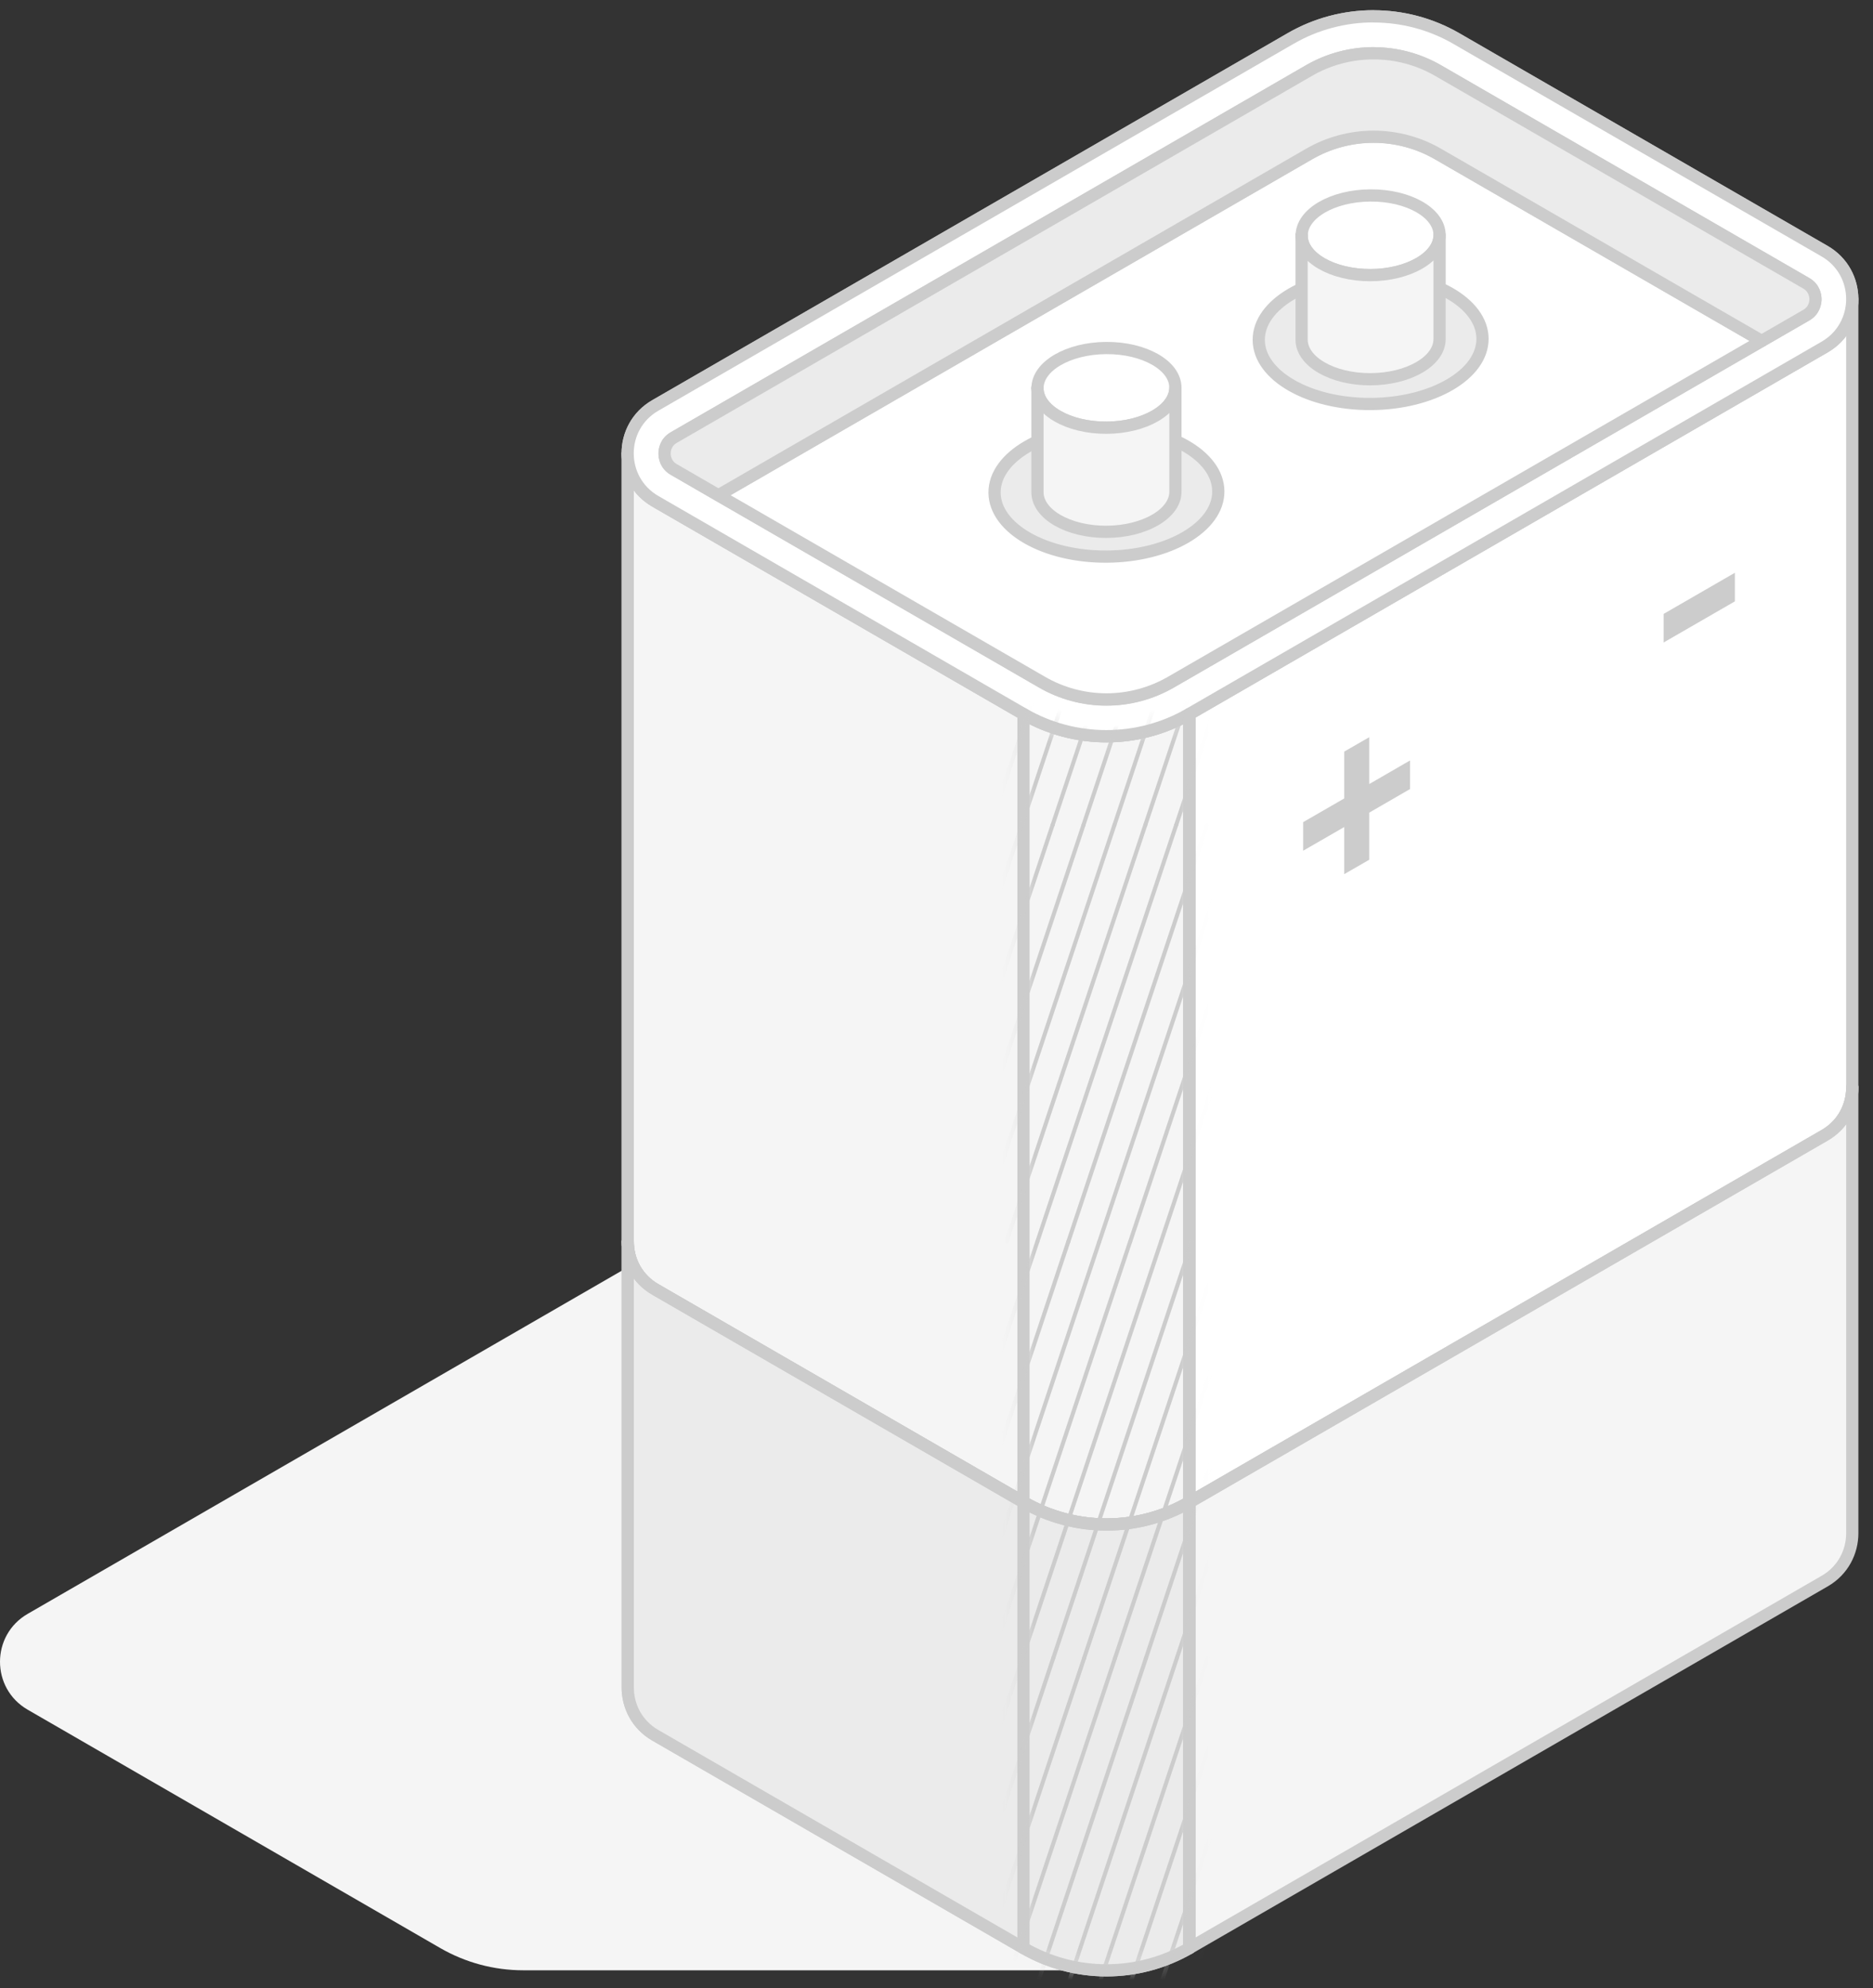 <svg width="115" height="122" viewBox="0 0 115 122" fill="none" xmlns="http://www.w3.org/2000/svg">
<rect x="0" y="0" width="115" height="122" fill="#333333" stroke="none"/>
<path d="M1.698 99.034L45.795 73.576L67.988 120.905H32.124C30.336 120.905 28.581 120.435 27.031 119.541L1.698 104.913C-0.566 103.606 -0.566 100.341 1.698 99.034Z" fill="#F5F5F5"/>
<path d="M113.728 18.354V66.723C113.728 67.866 113.162 69.015 112.03 69.665L73.031 92.181C69.879 94.003 65.997 94.003 62.846 92.181L40.24 79.127C39.108 78.476 38.542 77.333 38.542 76.19V27.826C38.542 28.969 39.108 30.112 40.24 30.763L62.846 43.817C65.997 45.633 69.879 45.633 73.031 43.817L112.03 21.296C113.162 20.64 113.728 19.497 113.728 18.354Z" fill="white" stroke="#CCCCCC" stroke-width="0.75" stroke-linecap="round" stroke-linejoin="round"/>
<path d="M73.031 43.817V92.181C69.879 94.003 65.997 94.003 62.846 92.181L40.24 79.127C39.108 78.476 38.542 77.333 38.542 76.19V27.826C38.542 28.969 39.108 30.112 40.24 30.763L62.846 43.817C65.997 45.634 69.879 45.634 73.031 43.817Z" fill="#F5F5F5" stroke="#CCCCCC" stroke-width="0.75" stroke-linecap="round" stroke-linejoin="round"/>
<path d="M113.728 66.723V94.082C113.728 95.225 113.162 96.374 112.03 97.024L73.031 119.54C69.879 121.362 65.997 121.362 62.846 119.54L40.24 106.486C39.108 105.835 38.542 104.692 38.542 103.549V76.189C38.542 77.332 39.108 78.475 40.24 79.126L62.846 92.181C65.997 94.003 69.879 94.003 73.031 92.181L112.03 69.665C113.162 69.014 113.728 67.866 113.728 66.723Z" fill="#F5F5F5" stroke="#CCCCCC" stroke-width="0.75" stroke-linecap="round" stroke-linejoin="round"/>
<path d="M73.031 92.183V119.542C69.879 121.364 65.997 121.364 62.846 119.542L40.24 106.487C39.108 105.837 38.542 104.694 38.542 103.551V76.191C38.542 77.334 39.108 78.478 40.24 79.128L62.846 92.183C65.997 94.005 69.879 94.005 73.031 92.183Z" fill="#EBEBEB" stroke="#CCCCCC" stroke-width="0.75" stroke-linecap="round" stroke-linejoin="round"/>
<path d="M40.234 24.884L79.238 2.369C82.39 0.546 86.272 0.546 89.424 2.369L112.03 15.423C114.293 16.73 114.293 19.995 112.03 21.302L73.025 43.818C69.873 45.64 65.992 45.64 62.84 43.818L40.234 30.763C37.97 29.456 37.97 26.191 40.234 24.884Z" fill="white" stroke="#CCCCCC" stroke-width="0.75" stroke-linecap="round" stroke-linejoin="round"/>
<path d="M84.331 3.269C85.717 3.269 87.087 3.637 88.292 4.333L110.898 17.387C111.407 17.681 111.464 18.174 111.464 18.366C111.464 18.559 111.407 19.051 110.898 19.345L71.894 41.866C70.688 42.562 69.319 42.93 67.933 42.93C66.546 42.93 65.177 42.562 63.971 41.866L41.365 28.812C40.856 28.518 40.8 28.031 40.8 27.833C40.8 27.635 40.856 27.148 41.365 26.854L80.37 4.327C81.575 3.631 82.945 3.263 84.331 3.263M84.331 1C82.571 1 80.811 1.453 79.238 2.364L40.234 24.879C37.97 26.186 37.97 29.451 40.234 30.759L62.84 43.813C64.413 44.724 66.173 45.176 67.933 45.176C69.692 45.176 71.452 44.724 73.025 43.813L112.03 21.292C114.293 19.985 114.293 16.72 112.03 15.412L89.424 2.369C87.851 1.458 86.091 1.006 84.331 1.006V1Z" fill="white"/>
<path d="M84.331 3.269C85.717 3.269 87.087 3.637 88.292 4.333L110.898 17.387C111.407 17.681 111.464 18.174 111.464 18.366C111.464 18.559 111.407 19.051 110.898 19.345L71.894 41.866C70.688 42.562 69.319 42.93 67.933 42.93C66.546 42.93 65.177 42.562 63.971 41.866L41.365 28.812C40.856 28.518 40.8 28.031 40.8 27.833C40.8 27.635 40.856 27.148 41.365 26.854L80.37 4.327C81.575 3.631 82.945 3.263 84.331 3.263M84.331 1C82.571 1 80.811 1.453 79.238 2.364L40.234 24.879C37.97 26.186 37.97 29.451 40.234 30.759L62.84 43.813C64.413 44.724 66.173 45.176 67.933 45.176C69.692 45.176 71.452 44.724 73.025 43.813L112.03 21.292C114.293 19.985 114.293 16.72 112.03 15.412L89.424 2.369C87.851 1.458 86.091 1.006 84.331 1.006V1Z" stroke="#CCCCCC" stroke-width="0.75" stroke-linecap="round" stroke-linejoin="round"/>
<path d="M108.164 20.919L71.898 41.855C70.693 42.551 69.324 42.919 67.938 42.919C66.551 42.919 65.176 42.551 63.976 41.855L44.103 30.385L80.369 9.449C81.575 8.753 82.944 8.385 84.33 8.385C85.717 8.385 87.092 8.753 88.291 9.449L108.164 20.919Z" fill="white" stroke="#CCCCCC" stroke-width="0.75" stroke-linecap="round" stroke-linejoin="round"/>
<path d="M73.024 43.816V119.54" stroke="#CCCCCC" stroke-width="0.75" stroke-linecap="round" stroke-linejoin="round"/>
<path d="M62.84 43.816V119.54" stroke="#CCCCCC" stroke-width="0.75" stroke-linecap="round" stroke-linejoin="round"/>
<path d="M113.728 66.728C113.728 67.871 113.162 69.02 112.03 69.671L73.031 92.186C69.879 94.008 65.997 94.008 62.846 92.186L40.24 79.132C39.108 78.481 38.542 77.338 38.542 76.195" stroke="#CCCCCC" stroke-width="0.75" stroke-linecap="round" stroke-linejoin="round"/>
<path d="M67.958 34.156C71.752 34.132 74.817 32.337 74.803 30.146C74.789 27.955 71.702 26.199 67.908 26.223C64.115 26.246 61.05 28.041 61.064 30.232C61.078 32.423 64.164 34.179 67.958 34.156Z" fill="#EBEBEB" stroke="#CCCCCC" stroke-width="0.75" stroke-linecap="round" stroke-linejoin="round"/>
<path d="M67.949 26.245C70.286 26.23 72.174 25.124 72.166 23.774C72.157 22.424 70.256 21.341 67.918 21.356C65.581 21.371 63.692 22.477 63.701 23.827C63.709 25.177 65.611 26.26 67.949 26.245Z" fill="white" stroke="#CCCCCC" stroke-width="0.75" stroke-linecap="round" stroke-linejoin="round"/>
<path d="M63.699 23.791V23.813" stroke="#CCCCCC" stroke-width="0.75" stroke-linecap="round" stroke-linejoin="round"/>
<path d="M72.17 23.791V30.18C72.165 31.532 70.257 32.63 67.921 32.635C65.584 32.641 63.694 31.549 63.699 30.197V23.814C63.699 25.166 65.589 26.247 67.921 26.247C70.257 26.241 72.165 25.143 72.17 23.791Z" fill="#F5F5F5" stroke="#CCCCCC" stroke-width="0.75" stroke-linecap="round" stroke-linejoin="round"/>
<path d="M84.18 24.79C87.974 24.767 91.038 22.971 91.024 20.781C91.011 18.59 87.924 16.833 84.13 16.857C80.336 16.881 77.272 18.676 77.286 20.867C77.299 23.058 80.386 24.814 84.18 24.79Z" fill="#EBEBEB" stroke="#CCCCCC" stroke-width="0.75" stroke-linecap="round" stroke-linejoin="round"/>
<path d="M84.169 16.882C86.507 16.867 88.395 15.761 88.387 14.411C88.378 13.061 86.476 11.978 84.139 11.993C81.801 12.008 79.913 13.114 79.922 14.464C79.93 15.814 81.832 16.896 84.169 16.882Z" fill="white" stroke="#CCCCCC" stroke-width="0.75" stroke-linecap="round" stroke-linejoin="round"/>
<path d="M79.917 14.428V14.45" stroke="#CCCCCC" stroke-width="0.75" stroke-linecap="round" stroke-linejoin="round"/>
<path d="M88.388 14.428V20.816C88.382 22.169 86.475 23.266 84.138 23.272C81.801 23.278 79.911 22.186 79.917 20.833V14.45C79.917 15.803 81.807 16.884 84.138 16.884C86.475 16.878 88.382 15.78 88.388 14.428Z" fill="#F5F5F5" stroke="#CCCCCC" stroke-width="0.75" stroke-linecap="round" stroke-linejoin="round"/>
<path d="M82.535 53.641V50.75L80.012 52.204V50.45L82.535 48.996V46.121L84.069 45.238V48.113L86.576 46.664V48.418L84.069 49.867V52.758L82.535 53.641Z" fill="#CCCCCC"/>
<path d="M102.145 39.426V37.672L106.519 35.148V36.903L102.145 39.426Z" fill="#CCCCCC"/>
<path d="M73.03 119.543V92.184" stroke="#CCCCCC" stroke-width="0.75" stroke-linecap="round" stroke-linejoin="round"/>
<path d="M73.03 92.18V43.816" stroke="#CCCCCC" stroke-width="0.75" stroke-linecap="round" stroke-linejoin="round"/>
<path d="M110.903 17.382L88.297 4.328C87.092 3.632 85.722 3.27 84.336 3.27C82.95 3.27 81.575 3.632 80.375 4.328L41.37 26.849C40.861 27.143 40.805 27.63 40.805 27.828C40.805 28.026 40.861 28.512 41.37 28.807L44.109 30.391L80.375 9.454C81.58 8.758 82.95 8.391 84.336 8.391C85.722 8.391 87.097 8.758 88.297 9.454L108.164 20.919L110.903 19.34C111.412 19.046 111.469 18.559 111.469 18.361C111.469 18.163 111.412 17.676 110.903 17.382Z" fill="#EBEBEB" stroke="#CCCCCC" stroke-width="0.75" stroke-linecap="round" stroke-linejoin="round"/>
<mask id="mask0_18599_9487" style="mask-type:luminance" maskUnits="userSpaceOnUse" x="62" y="43" width="12" height="78">
<path d="M73.031 43.816V119.54C69.879 121.362 65.998 121.362 62.846 119.54V43.816C65.998 45.633 69.879 45.633 73.031 43.816Z" fill="white"/>
</mask>
<g mask="url(#mask0_18599_9487)">
<path d="M62.771 101.756L54.249 127.321" stroke="#CCCCCC" stroke-width="0.25" stroke-linecap="round" stroke-linejoin="round"/>
<path d="M64.666 101.756L56.145 127.321" stroke="#CCCCCC" stroke-width="0.25" stroke-linecap="round" stroke-linejoin="round"/>
<path d="M66.562 101.756L58.04 127.321" stroke="#CCCCCC" stroke-width="0.25" stroke-linecap="round" stroke-linejoin="round"/>
<path d="M68.459 101.756L59.942 127.321" stroke="#CCCCCC" stroke-width="0.25" stroke-linecap="round" stroke-linejoin="round"/>
<path d="M70.36 101.756L61.838 127.321" stroke="#CCCCCC" stroke-width="0.25" stroke-linecap="round" stroke-linejoin="round"/>
<path d="M72.255 101.756L63.733 127.321" stroke="#CCCCCC" stroke-width="0.25" stroke-linecap="round" stroke-linejoin="round"/>
<path d="M74.151 101.756L65.635 127.321" stroke="#CCCCCC" stroke-width="0.25" stroke-linecap="round" stroke-linejoin="round"/>
<path d="M76.052 101.756L67.53 127.321" stroke="#CCCCCC" stroke-width="0.25" stroke-linecap="round" stroke-linejoin="round"/>
<path d="M77.948 101.756L69.426 127.321" stroke="#CCCCCC" stroke-width="0.25" stroke-linecap="round" stroke-linejoin="round"/>
<path d="M79.843 101.756L71.327 127.321" stroke="#CCCCCC" stroke-width="0.25" stroke-linecap="round" stroke-linejoin="round"/>
<path d="M63.694 76.189L55.172 101.755" stroke="#CCCCCC" stroke-width="0.25" stroke-linecap="round" stroke-linejoin="round"/>
<path d="M65.594 76.189L57.078 101.755" stroke="#CCCCCC" stroke-width="0.25" stroke-linecap="round" stroke-linejoin="round"/>
<path d="M67.496 76.189L58.974 101.755" stroke="#CCCCCC" stroke-width="0.25" stroke-linecap="round" stroke-linejoin="round"/>
<path d="M69.391 76.189L60.869 101.755" stroke="#CCCCCC" stroke-width="0.25" stroke-linecap="round" stroke-linejoin="round"/>
<path d="M71.288 76.189L62.772 101.755" stroke="#CCCCCC" stroke-width="0.25" stroke-linecap="round" stroke-linejoin="round"/>
<path d="M73.189 76.189L64.667 101.755" stroke="#CCCCCC" stroke-width="0.25" stroke-linecap="round" stroke-linejoin="round"/>
<path d="M75.083 76.189L66.561 101.755" stroke="#CCCCCC" stroke-width="0.25" stroke-linecap="round" stroke-linejoin="round"/>
<path d="M76.98 76.189L68.458 101.755" stroke="#CCCCCC" stroke-width="0.25" stroke-linecap="round" stroke-linejoin="round"/>
<path d="M78.88 76.189L70.358 101.755" stroke="#CCCCCC" stroke-width="0.25" stroke-linecap="round" stroke-linejoin="round"/>
<path d="M80.777 76.189L72.255 101.755" stroke="#CCCCCC" stroke-width="0.25" stroke-linecap="round" stroke-linejoin="round"/>
<path d="M62.732 50.629L54.21 76.189" stroke="#CCCCCC" stroke-width="0.25" stroke-linecap="round" stroke-linejoin="round"/>
<path d="M64.627 50.629L56.105 76.189" stroke="#CCCCCC" stroke-width="0.25" stroke-linecap="round" stroke-linejoin="round"/>
<path d="M66.523 50.629L58.001 76.189" stroke="#CCCCCC" stroke-width="0.25" stroke-linecap="round" stroke-linejoin="round"/>
<path d="M68.424 50.629L59.902 76.189" stroke="#CCCCCC" stroke-width="0.25" stroke-linecap="round" stroke-linejoin="round"/>
<path d="M70.32 50.629L61.798 76.189" stroke="#CCCCCC" stroke-width="0.25" stroke-linecap="round" stroke-linejoin="round"/>
<path d="M72.215 50.629L63.693 76.189" stroke="#CCCCCC" stroke-width="0.25" stroke-linecap="round" stroke-linejoin="round"/>
<path d="M74.117 50.629L65.595 76.189" stroke="#CCCCCC" stroke-width="0.25" stroke-linecap="round" stroke-linejoin="round"/>
<path d="M76.019 50.629L67.497 76.189" stroke="#CCCCCC" stroke-width="0.25" stroke-linecap="round" stroke-linejoin="round"/>
<path d="M77.914 50.629L69.393 76.189" stroke="#CCCCCC" stroke-width="0.25" stroke-linecap="round" stroke-linejoin="round"/>
<path d="M79.809 50.629L71.287 76.189" stroke="#CCCCCC" stroke-width="0.25" stroke-linecap="round" stroke-linejoin="round"/>
<path d="M63.66 25.064L55.139 50.63" stroke="#CCCCCC" stroke-width="0.25" stroke-linecap="round" stroke-linejoin="round"/>
<path d="M65.554 25.064L57.038 50.63" stroke="#CCCCCC" stroke-width="0.25" stroke-linecap="round" stroke-linejoin="round"/>
<path d="M67.456 25.064L58.935 50.63" stroke="#CCCCCC" stroke-width="0.25" stroke-linecap="round" stroke-linejoin="round"/>
<path d="M69.352 25.064L60.83 50.63" stroke="#CCCCCC" stroke-width="0.25" stroke-linecap="round" stroke-linejoin="round"/>
<path d="M71.248 25.064L62.731 50.63" stroke="#CCCCCC" stroke-width="0.25" stroke-linecap="round" stroke-linejoin="round"/>
<path d="M73.149 25.064L64.627 50.63" stroke="#CCCCCC" stroke-width="0.25" stroke-linecap="round" stroke-linejoin="round"/>
<path d="M75.043 25.064L66.522 50.63" stroke="#CCCCCC" stroke-width="0.25" stroke-linecap="round" stroke-linejoin="round"/>
<path d="M76.94 25.064L68.424 50.63" stroke="#CCCCCC" stroke-width="0.25" stroke-linecap="round" stroke-linejoin="round"/>
<path d="M78.841 25.064L70.319 50.63" stroke="#CCCCCC" stroke-width="0.25" stroke-linecap="round" stroke-linejoin="round"/>
<path d="M80.737 25.064L72.215 50.63" stroke="#CCCCCC" stroke-width="0.25" stroke-linecap="round" stroke-linejoin="round"/>
</g>
</svg>
